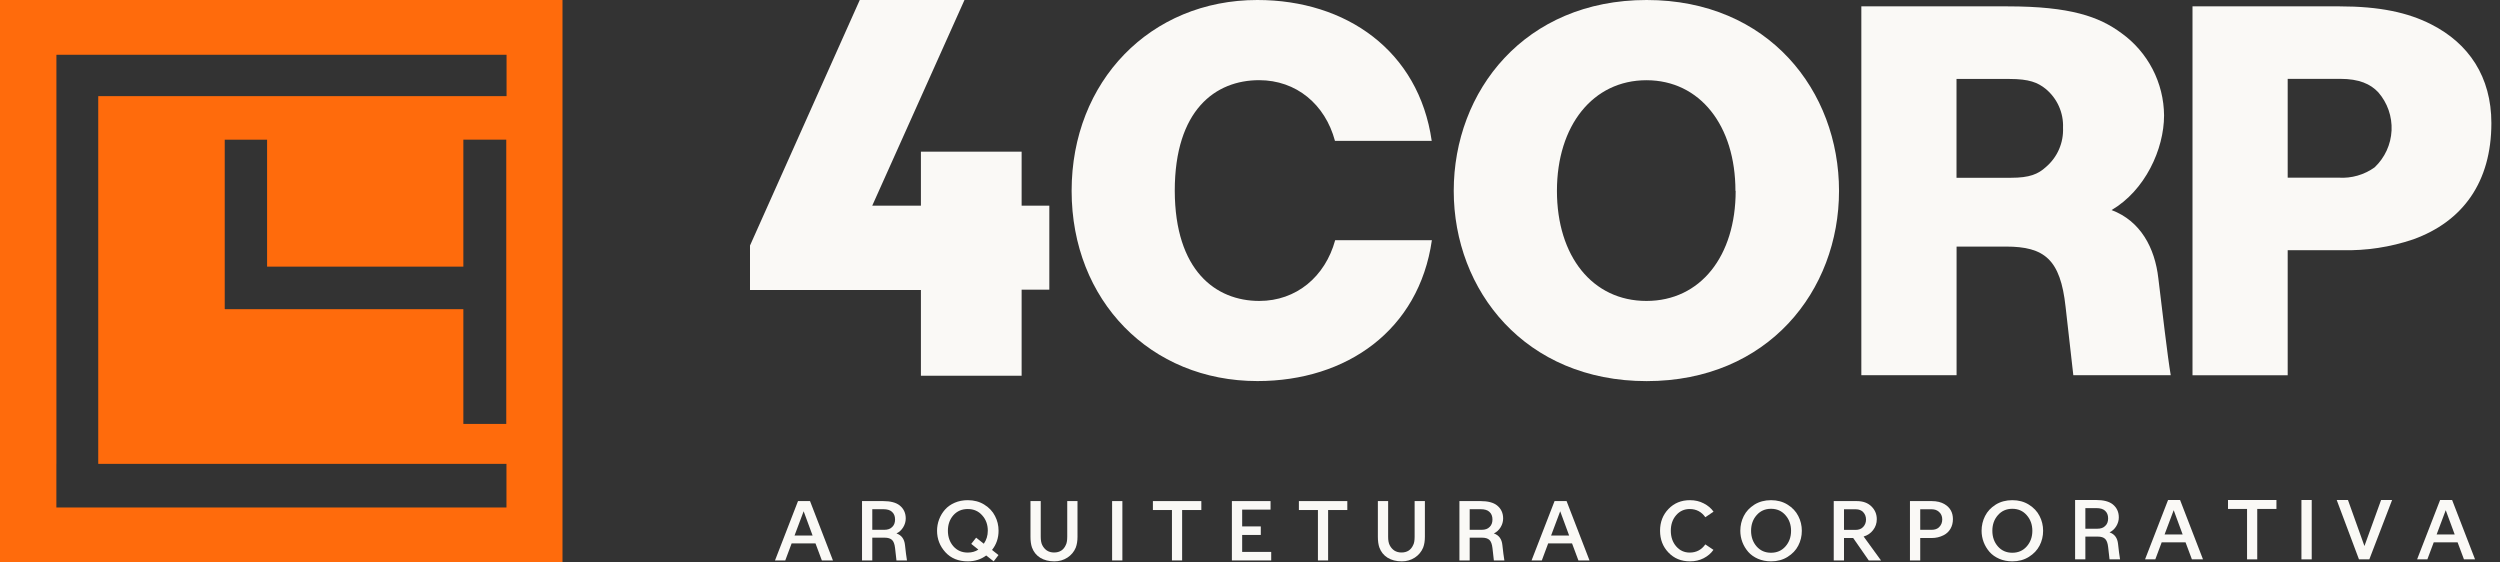 <svg xmlns="http://www.w3.org/2000/svg" width="200" height="45" viewBox="0 0 200 45" fill="none"><rect x="0" y="0" width="200" height="45" fill="#333333" stroke="none"/><path d="M81.73 16.456H83.946V23.176H81.73V30.06H73.673V23.2H60V19.643L68.781 0H77.158L69.778 16.456H73.673V12.136H81.73V16.456Z" fill="#FAF9F6"></path><path d="M100.746 24.075C103.706 24.075 106.012 22.138 106.814 19.216H114.55C113.518 26.419 107.72 30.485 100.599 30.485C92.022 30.489 85.73 24.032 85.73 15.268C85.73 6.505 92.027 0 100.586 0C107.707 0 113.505 4.074 114.537 11.268H106.797C106.012 8.347 103.706 6.414 100.729 6.414C97.232 6.414 93.981 8.802 93.981 15.264C93.999 21.643 97.249 24.075 100.746 24.075Z" fill="#FAF9F6"></path><path d="M116.299 15.268C116.299 7.281 121.976 0 131.732 0C141.488 0 147.122 7.281 147.122 15.268C147.122 23.256 141.444 30.489 131.732 30.489C122.02 30.489 116.299 23.251 116.299 15.268ZM138.835 15.268C138.835 10.042 135.992 6.418 131.715 6.418C127.437 6.418 124.555 10.042 124.555 15.268C124.555 20.495 127.394 24.075 131.715 24.075C136.036 24.075 138.853 20.491 138.853 15.268H138.835Z" fill="#FAF9F6"></path><path d="M148.907 0.509H160.608C165.631 0.509 167.933 1.333 169.709 2.646C170.757 3.397 171.613 4.386 172.207 5.53C172.8 6.675 173.115 7.944 173.125 9.234C173.125 11.947 171.599 15.24 168.925 16.805C171.231 17.672 172.392 19.808 172.669 22.279C172.96 24.667 173.411 28.576 173.658 30.015H165.865L165.246 24.541C164.834 20.753 163.56 19.726 160.478 19.726H156.526V30.015H148.907V0.509ZM165.042 10.222C165.067 9.629 164.953 9.038 164.71 8.496C164.467 7.955 164.102 7.477 163.642 7.101C163.022 6.607 162.342 6.317 160.76 6.317H156.521V14.222H160.886C162.363 14.222 163.053 13.932 163.681 13.355C164.131 12.97 164.487 12.488 164.723 11.945C164.958 11.402 165.068 10.813 165.042 10.222Z" fill="#FAF9F6"></path><path d="M193.057 19.15C191.228 19.77 189.305 20.063 187.375 20.016H183.015V30.019H175.4V0.509H187.171C190.378 0.509 192.645 1.004 194.496 1.948C197.499 3.47 199.31 6.144 199.31 9.849C199.31 14.543 197.048 17.711 193.057 19.15ZM189.967 13.39C190.784 12.62 191.271 11.564 191.325 10.443C191.379 9.322 190.996 8.223 190.257 7.379C189.637 6.72 188.731 6.308 187.223 6.308H183.015V14.213H187.089C188.115 14.28 189.132 13.989 189.967 13.39Z" fill="#FAF9F6"></path><path d="M197.117 44.749L196.607 43.385H194.699L194.189 44.749H193.368L195.209 40H196.169L198.004 44.749H197.117ZM195.659 40.815L194.931 42.755H196.375L195.659 40.815Z" fill="#FAF9F6"></path><path d="M187.837 40L189.155 43.683L190.487 40H191.368L189.546 44.749H188.718L186.937 40H187.837Z" fill="#FAF9F6"></path><path d="M184.937 44.749H184.115V40H184.937V44.749Z" fill="#FAF9F6"></path><path d="M182.115 40V40.715H180.579V44.749H179.764V40.715H178.24V40H182.115Z" fill="#FAF9F6"></path><path d="M175.353 44.749L174.843 43.385H172.935L172.425 44.749H171.604L173.445 40H174.406L176.24 44.749H175.353ZM173.896 40.815L173.167 42.755H174.611L173.896 40.815Z" fill="#FAF9F6"></path><path d="M166.008 44.749V40H167.69C168.282 40 168.723 40.115 169.015 40.344C169.341 40.605 169.505 40.954 169.505 41.391C169.505 41.638 169.436 41.874 169.299 42.1C169.163 42.32 168.984 42.484 168.763 42.59C169.169 42.727 169.397 43.038 169.445 43.524C169.498 44.023 169.551 44.431 169.604 44.749H168.763L168.65 43.755C168.615 43.442 168.533 43.226 168.405 43.106C168.277 42.987 168.083 42.928 167.822 42.928H166.829V44.749H166.008ZM168.418 42.073C168.573 41.932 168.65 41.731 168.65 41.47C168.65 41.206 168.566 41 168.399 40.854C168.248 40.718 168.019 40.649 167.71 40.649H166.829V42.298H167.783C168.065 42.298 168.277 42.223 168.418 42.073Z" fill="#FAF9F6"></path><path d="M159.388 42.464C159.388 42.959 159.536 43.376 159.832 43.716C160.128 44.052 160.512 44.22 160.985 44.22C161.457 44.22 161.841 44.052 162.137 43.716C162.437 43.376 162.588 42.959 162.588 42.464C162.588 41.97 162.437 41.553 162.137 41.213C161.841 40.873 161.457 40.703 160.985 40.703C160.512 40.703 160.128 40.873 159.832 41.213C159.536 41.548 159.388 41.965 159.388 42.464ZM163.164 41.279C163.354 41.645 163.449 42.041 163.449 42.464C163.449 42.888 163.354 43.283 163.164 43.65C162.978 44.012 162.693 44.312 162.309 44.551C161.93 44.789 161.488 44.908 160.985 44.908C160.605 44.908 160.256 44.84 159.938 44.703C159.625 44.566 159.366 44.383 159.163 44.153C158.96 43.919 158.803 43.659 158.693 43.372C158.583 43.08 158.527 42.778 158.527 42.464C158.527 42.041 158.62 41.645 158.806 41.279C158.991 40.912 159.274 40.61 159.653 40.371C160.037 40.133 160.481 40.014 160.985 40.014C161.488 40.014 161.93 40.133 162.309 40.371C162.693 40.61 162.978 40.912 163.164 41.279Z" fill="#FAF9F6"></path><path d="M156.234 41.531C156.234 41.822 156.168 42.08 156.035 42.306C155.903 42.531 155.718 42.703 155.479 42.822C155.188 42.968 154.876 43.041 154.545 43.041H153.618V44.836H152.797V40.087H154.532C154.947 40.087 155.294 40.17 155.572 40.338C156.013 40.603 156.234 41.001 156.234 41.531ZM154.525 42.385C154.773 42.385 154.967 42.321 155.108 42.193C155.289 42.025 155.38 41.813 155.38 41.557C155.38 41.292 155.285 41.082 155.095 40.928C154.949 40.804 154.762 40.742 154.532 40.742H153.618V42.385H154.525Z" fill="#FAF9F6"></path><path d="M149.501 44.836L148.255 43.041H147.52V44.836H146.699V40.087H148.534C149.033 40.087 149.426 40.228 149.713 40.511C150 40.793 150.143 41.135 150.143 41.537C150.143 41.864 150.044 42.155 149.845 42.411C149.651 42.663 149.399 42.833 149.09 42.921L150.481 44.836H149.501ZM147.52 42.392H148.441C148.706 42.392 148.911 42.312 149.057 42.153C149.207 41.99 149.282 41.793 149.282 41.564C149.282 41.334 149.209 41.14 149.064 40.981C148.918 40.822 148.717 40.742 148.461 40.742H147.52V42.392Z" fill="#FAF9F6"></path><path d="M140.086 42.464C140.086 42.959 140.234 43.376 140.53 43.716C140.826 44.052 141.21 44.22 141.682 44.22C142.155 44.22 142.539 44.052 142.835 43.716C143.135 43.376 143.285 42.959 143.285 42.464C143.285 41.97 143.135 41.553 142.835 41.213C142.539 40.873 142.155 40.703 141.682 40.703C141.21 40.703 140.826 40.873 140.53 41.213C140.234 41.548 140.086 41.965 140.086 42.464ZM143.861 41.279C144.051 41.645 144.146 42.041 144.146 42.464C144.146 42.888 144.051 43.283 143.861 43.65C143.676 44.012 143.391 44.312 143.007 44.551C142.627 44.789 142.186 44.908 141.682 44.908C141.303 44.908 140.954 44.84 140.636 44.703C140.322 44.566 140.064 44.383 139.861 44.153C139.658 43.919 139.501 43.659 139.391 43.372C139.28 43.08 139.225 42.778 139.225 42.464C139.225 42.041 139.318 41.645 139.503 41.279C139.689 40.912 139.971 40.61 140.351 40.371C140.735 40.133 141.179 40.014 141.682 40.014C142.186 40.014 142.627 40.133 143.007 40.371C143.391 40.61 143.676 40.912 143.861 41.279Z" fill="#FAF9F6"></path><path d="M132.804 42.458C132.804 41.765 133.029 41.184 133.48 40.716C133.93 40.248 134.502 40.014 135.195 40.014C135.606 40.014 135.974 40.1 136.301 40.272C136.632 40.44 136.893 40.661 137.083 40.934L136.427 41.378C136.118 40.941 135.701 40.722 135.175 40.722C134.738 40.722 134.376 40.888 134.089 41.219C133.806 41.546 133.665 41.959 133.665 42.458C133.665 42.961 133.809 43.379 134.096 43.71C134.383 44.041 134.742 44.206 135.175 44.206C135.701 44.206 136.118 43.988 136.427 43.551L137.076 43.988C136.882 44.266 136.621 44.489 136.295 44.657C135.972 44.825 135.606 44.908 135.195 44.908C134.502 44.908 133.93 44.675 133.48 44.206C133.029 43.738 132.804 43.156 132.804 42.458Z" fill="#FAF9F6"></path><path d="M126.273 44.836L125.763 43.471H123.855L123.345 44.836H122.524L124.365 40.087H125.326L127.161 44.836H126.273ZM124.816 40.901L124.087 42.842H125.531L124.816 40.901Z" fill="#FAF9F6"></path><path d="M116.754 44.836V40.087H118.436C119.028 40.087 119.47 40.201 119.761 40.431C120.088 40.692 120.251 41.04 120.251 41.477C120.251 41.725 120.183 41.961 120.046 42.186C119.909 42.407 119.73 42.57 119.509 42.676C119.915 42.813 120.143 43.125 120.191 43.61C120.244 44.109 120.297 44.518 120.35 44.836H119.509L119.397 43.842C119.361 43.529 119.28 43.312 119.152 43.193C119.024 43.074 118.829 43.014 118.569 43.014H117.575V44.836H116.754ZM119.165 42.16C119.319 42.018 119.397 41.818 119.397 41.557C119.397 41.292 119.313 41.087 119.145 40.941C118.995 40.804 118.765 40.736 118.456 40.736H117.575V42.385H118.529C118.812 42.385 119.024 42.31 119.165 42.16Z" fill="#FAF9F6"></path><path d="M113.991 42.948C113.991 43.279 113.945 43.566 113.852 43.809C113.715 44.14 113.492 44.407 113.183 44.61C112.874 44.809 112.528 44.908 112.143 44.908C111.697 44.908 111.318 44.811 111.004 44.617C110.695 44.423 110.477 44.149 110.348 43.796C110.269 43.566 110.229 43.281 110.229 42.941V40.087H111.051V42.941C111.051 43.224 111.09 43.445 111.17 43.604C111.258 43.785 111.382 43.93 111.541 44.041C111.704 44.147 111.896 44.2 112.117 44.2C112.567 44.2 112.881 43.999 113.057 43.597C113.133 43.456 113.17 43.235 113.17 42.935V40.087H113.991V42.948Z" fill="#FAF9F6"></path><path d="M107.785 40.087V40.802H106.249V44.836H105.434V40.802H103.911V40.087H107.785Z" fill="#FAF9F6"></path><path d="M101.697 44.153V44.836H98.551V40.087H101.644V40.769H99.373V42.113H100.863V42.796H99.373V44.153H101.697Z" fill="#FAF9F6"></path><path d="M96.107 40.087V40.802H94.57V44.836H93.756V40.802H92.232V40.087H96.107Z" fill="#FAF9F6"></path><path d="M89.79 44.836H88.969V40.087H89.79V44.836Z" fill="#FAF9F6"></path><path d="M86.2 42.948C86.2 43.279 86.153 43.566 86.061 43.809C85.924 44.14 85.701 44.407 85.392 44.61C85.083 44.809 84.736 44.908 84.352 44.908C83.906 44.908 83.526 44.811 83.213 44.617C82.904 44.423 82.685 44.149 82.557 43.796C82.478 43.566 82.438 43.281 82.438 42.941V40.087H83.259V42.941C83.259 43.224 83.299 43.445 83.378 43.604C83.467 43.785 83.59 43.93 83.749 44.041C83.913 44.147 84.105 44.2 84.325 44.2C84.776 44.2 85.089 43.999 85.266 43.597C85.341 43.456 85.379 43.235 85.379 42.935V40.087H86.2V42.948Z" fill="#FAF9F6"></path><path d="M77.421 44.908C76.675 44.908 76.079 44.666 75.633 44.18C75.187 43.69 74.964 43.116 74.964 42.458C74.964 42.144 75.019 41.842 75.13 41.55C75.24 41.259 75.397 40.998 75.6 40.769C75.803 40.539 76.061 40.356 76.375 40.219C76.693 40.082 77.042 40.014 77.421 40.014C77.925 40.014 78.366 40.133 78.746 40.371C79.13 40.61 79.415 40.912 79.6 41.279C79.79 41.641 79.885 42.034 79.885 42.458C79.885 43.045 79.711 43.557 79.362 43.995L79.879 44.405L79.495 44.908L78.898 44.438C78.475 44.752 77.982 44.908 77.421 44.908ZM77.421 44.206C77.744 44.206 78.026 44.127 78.269 43.968L77.7 43.511L78.09 43.014L78.706 43.498C78.918 43.193 79.024 42.846 79.024 42.458C79.024 41.968 78.874 41.557 78.574 41.226C78.278 40.89 77.894 40.722 77.421 40.722C76.949 40.722 76.565 40.888 76.269 41.219C75.978 41.55 75.832 41.963 75.832 42.458C75.832 42.952 75.978 43.367 76.269 43.703C76.565 44.039 76.949 44.206 77.421 44.206Z" fill="#FAF9F6"></path><path d="M68.962 44.836V40.087H70.644C71.236 40.087 71.677 40.201 71.969 40.431C72.296 40.692 72.459 41.04 72.459 41.477C72.459 41.725 72.391 41.961 72.254 42.186C72.117 42.407 71.938 42.57 71.717 42.676C72.124 42.813 72.351 43.125 72.4 43.61C72.453 44.109 72.505 44.518 72.558 44.836H71.717L71.605 43.842C71.569 43.529 71.488 43.312 71.36 43.193C71.231 43.074 71.037 43.014 70.777 43.014H69.783V44.836H68.962ZM71.373 42.16C71.527 42.018 71.605 41.818 71.605 41.557C71.605 41.292 71.521 41.087 71.353 40.941C71.203 40.804 70.973 40.736 70.664 40.736H69.783V42.385H70.737C71.02 42.385 71.231 42.31 71.373 42.16Z" fill="#FAF9F6"></path><path d="M65.749 44.836L65.239 43.471H63.331L62.821 44.836H62L63.841 40.087H64.802L66.636 44.836H65.749ZM64.292 40.901L63.563 42.842H65.007L64.292 40.901Z" fill="#FAF9F6"></path><path fill-rule="evenodd" clip-rule="evenodd" d="M0 0H45V45H0V0ZM40.525 4.382V7.691H7.859V37.109H40.517V40.599H4.51V37.109H4.513V4.393H4.524V4.382H40.525ZM37.068 21.331V11.172H40.501V33.914H37.068V24.734H18.002V24.718H17.978V11.175H21.367V21.331H37.068Z" fill="#FF6B0C"></path></svg>